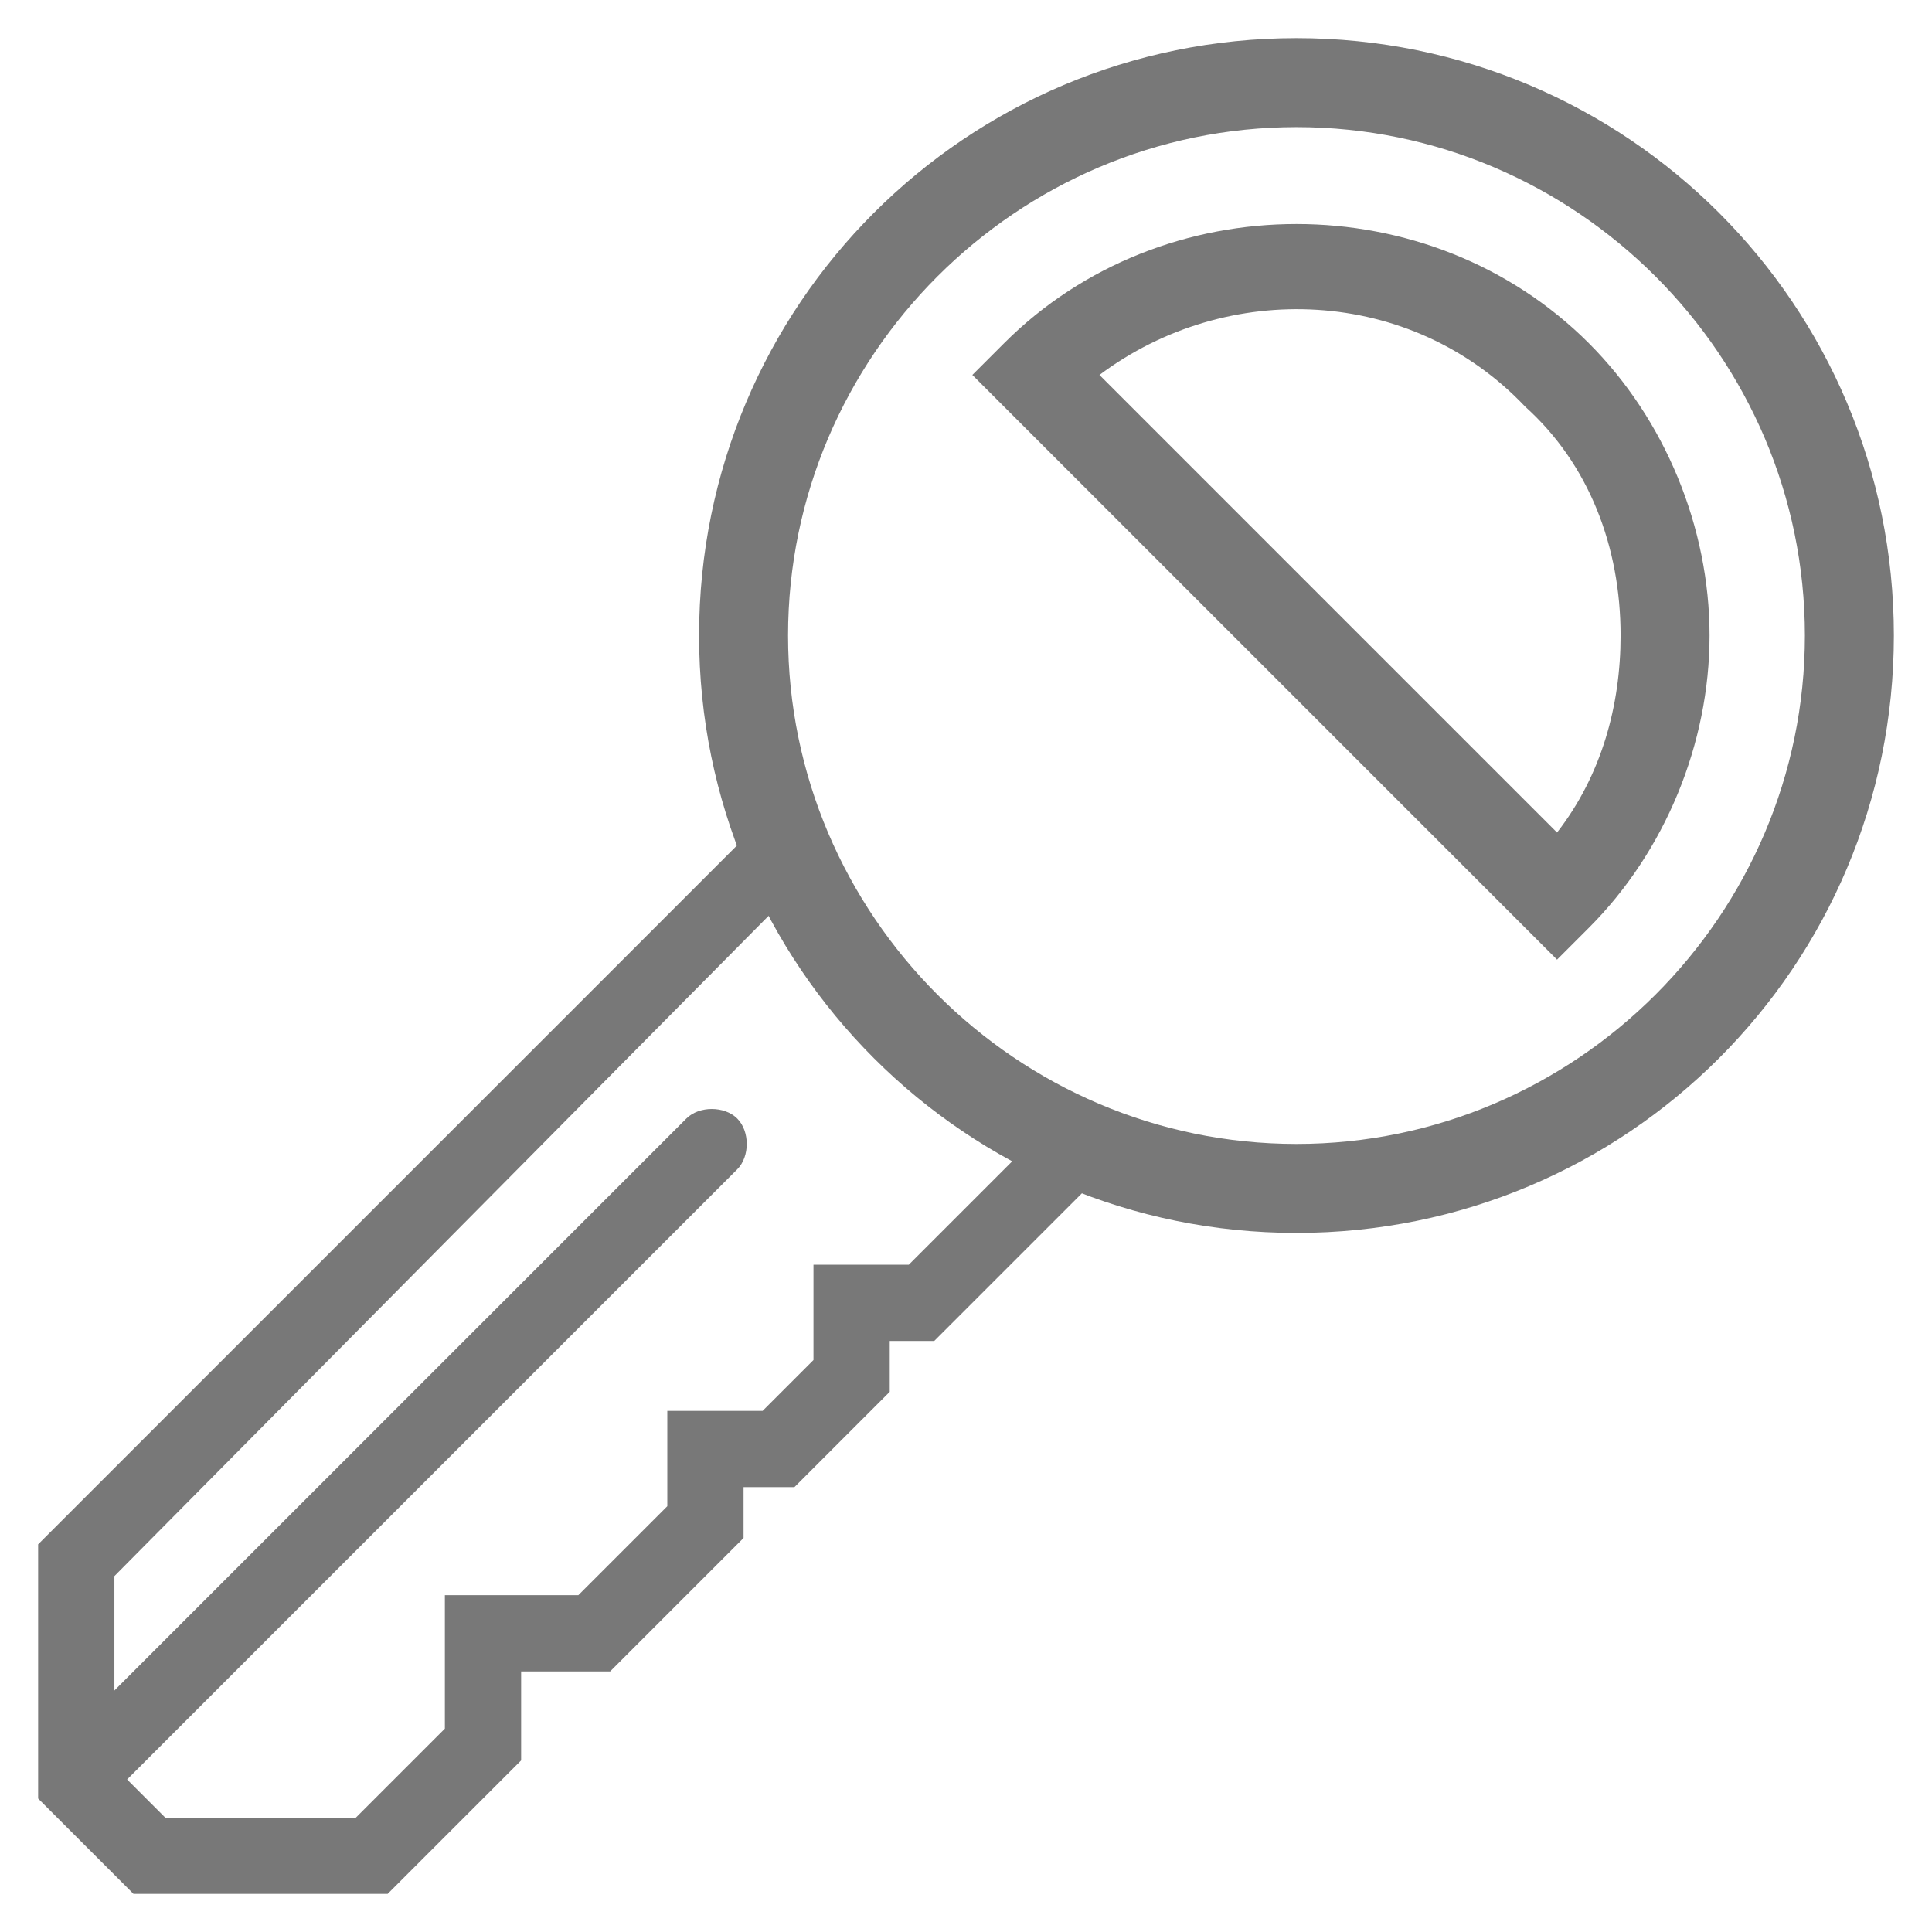 <?xml version="1.0" encoding="utf-8"?>
<!-- Generator: Adobe Illustrator 19.0.0, SVG Export Plug-In . SVG Version: 6.00 Build 0)  -->
<svg version="1.1" id="Layer_1" xmlns="http://www.w3.org/2000/svg" xmlns:xlink="http://www.w3.org/1999/xlink" x="0px" y="0px"
	 viewBox="10 -10 30.4 30.4" style="enable-background:new 10 -10 30.4 30.4;" xml:space="preserve">
<style type="text/css">
	.st0{fill:none;}
	.st1{fill:#787878;}
</style>
<rect x="10.6" y="-9.3" class="st0" width="29.1" height="29.1"/>
<g>
	<path class="st1" d="M16.1,19.8h-4l-1.5-1.5v-4L21.8,3.1c0.2-0.2,0.6-0.2,0.8,0s0.2,0.6,0,0.8L11.8,14.8v3l0.8,0.8h3l1.4-1.4v-2.1
		h2.1l1.4-1.4v-1.5H22l0.8-0.8V9.9h1.5l2.2-2.2c0.2-0.2,0.6-0.2,0.8,0c0.2,0.2,0.2,0.6,0,0.8l-2.6,2.6H24v0.8l-1.5,1.5h-0.8v0.8
		l-2.1,2.1h-1.4v1.4L16.1,19.8z"/>
</g>
<g>
	<path class="st1" d="M30.4,9.4c-5.2,0-9.4-4.2-9.4-9.4s4.2-9.4,9.4-9.4s9.4,4.2,9.4,9.4S35.6,9.4,30.4,9.4z M30.4-8
		c-4.4,0-8,3.6-8,8s3.6,8,8,8s8-3.6,8-8S34.8-8,30.4-8z"/>
</g>
<g>
	<path class="st1" d="M34.5,5.1l-9.2-9.2l0.5-0.5c2.5-2.5,6.7-2.5,9.2,0c1.2,1.2,1.9,2.9,1.9,4.6c0,1.7-0.7,3.4-1.9,4.6L34.5,5.1z
		 M27.3-4.1l7.2,7.2c0.7-0.9,1-2,1-3.1c0-1.4-0.5-2.7-1.5-3.6C32.2-5.5,29.3-5.6,27.3-4.1z"/>
</g>
<g>
	<path class="st1" d="M11.5,18.3c-0.2,0-0.3-0.1-0.4-0.2c-0.2-0.2-0.2-0.6,0-0.8l9.7-9.7c0.2-0.2,0.6-0.2,0.8,0
		c0.2,0.2,0.2,0.6,0,0.8l-9.7,9.7C11.8,18.2,11.7,18.3,11.5,18.3z"/>
</g>
</svg>
